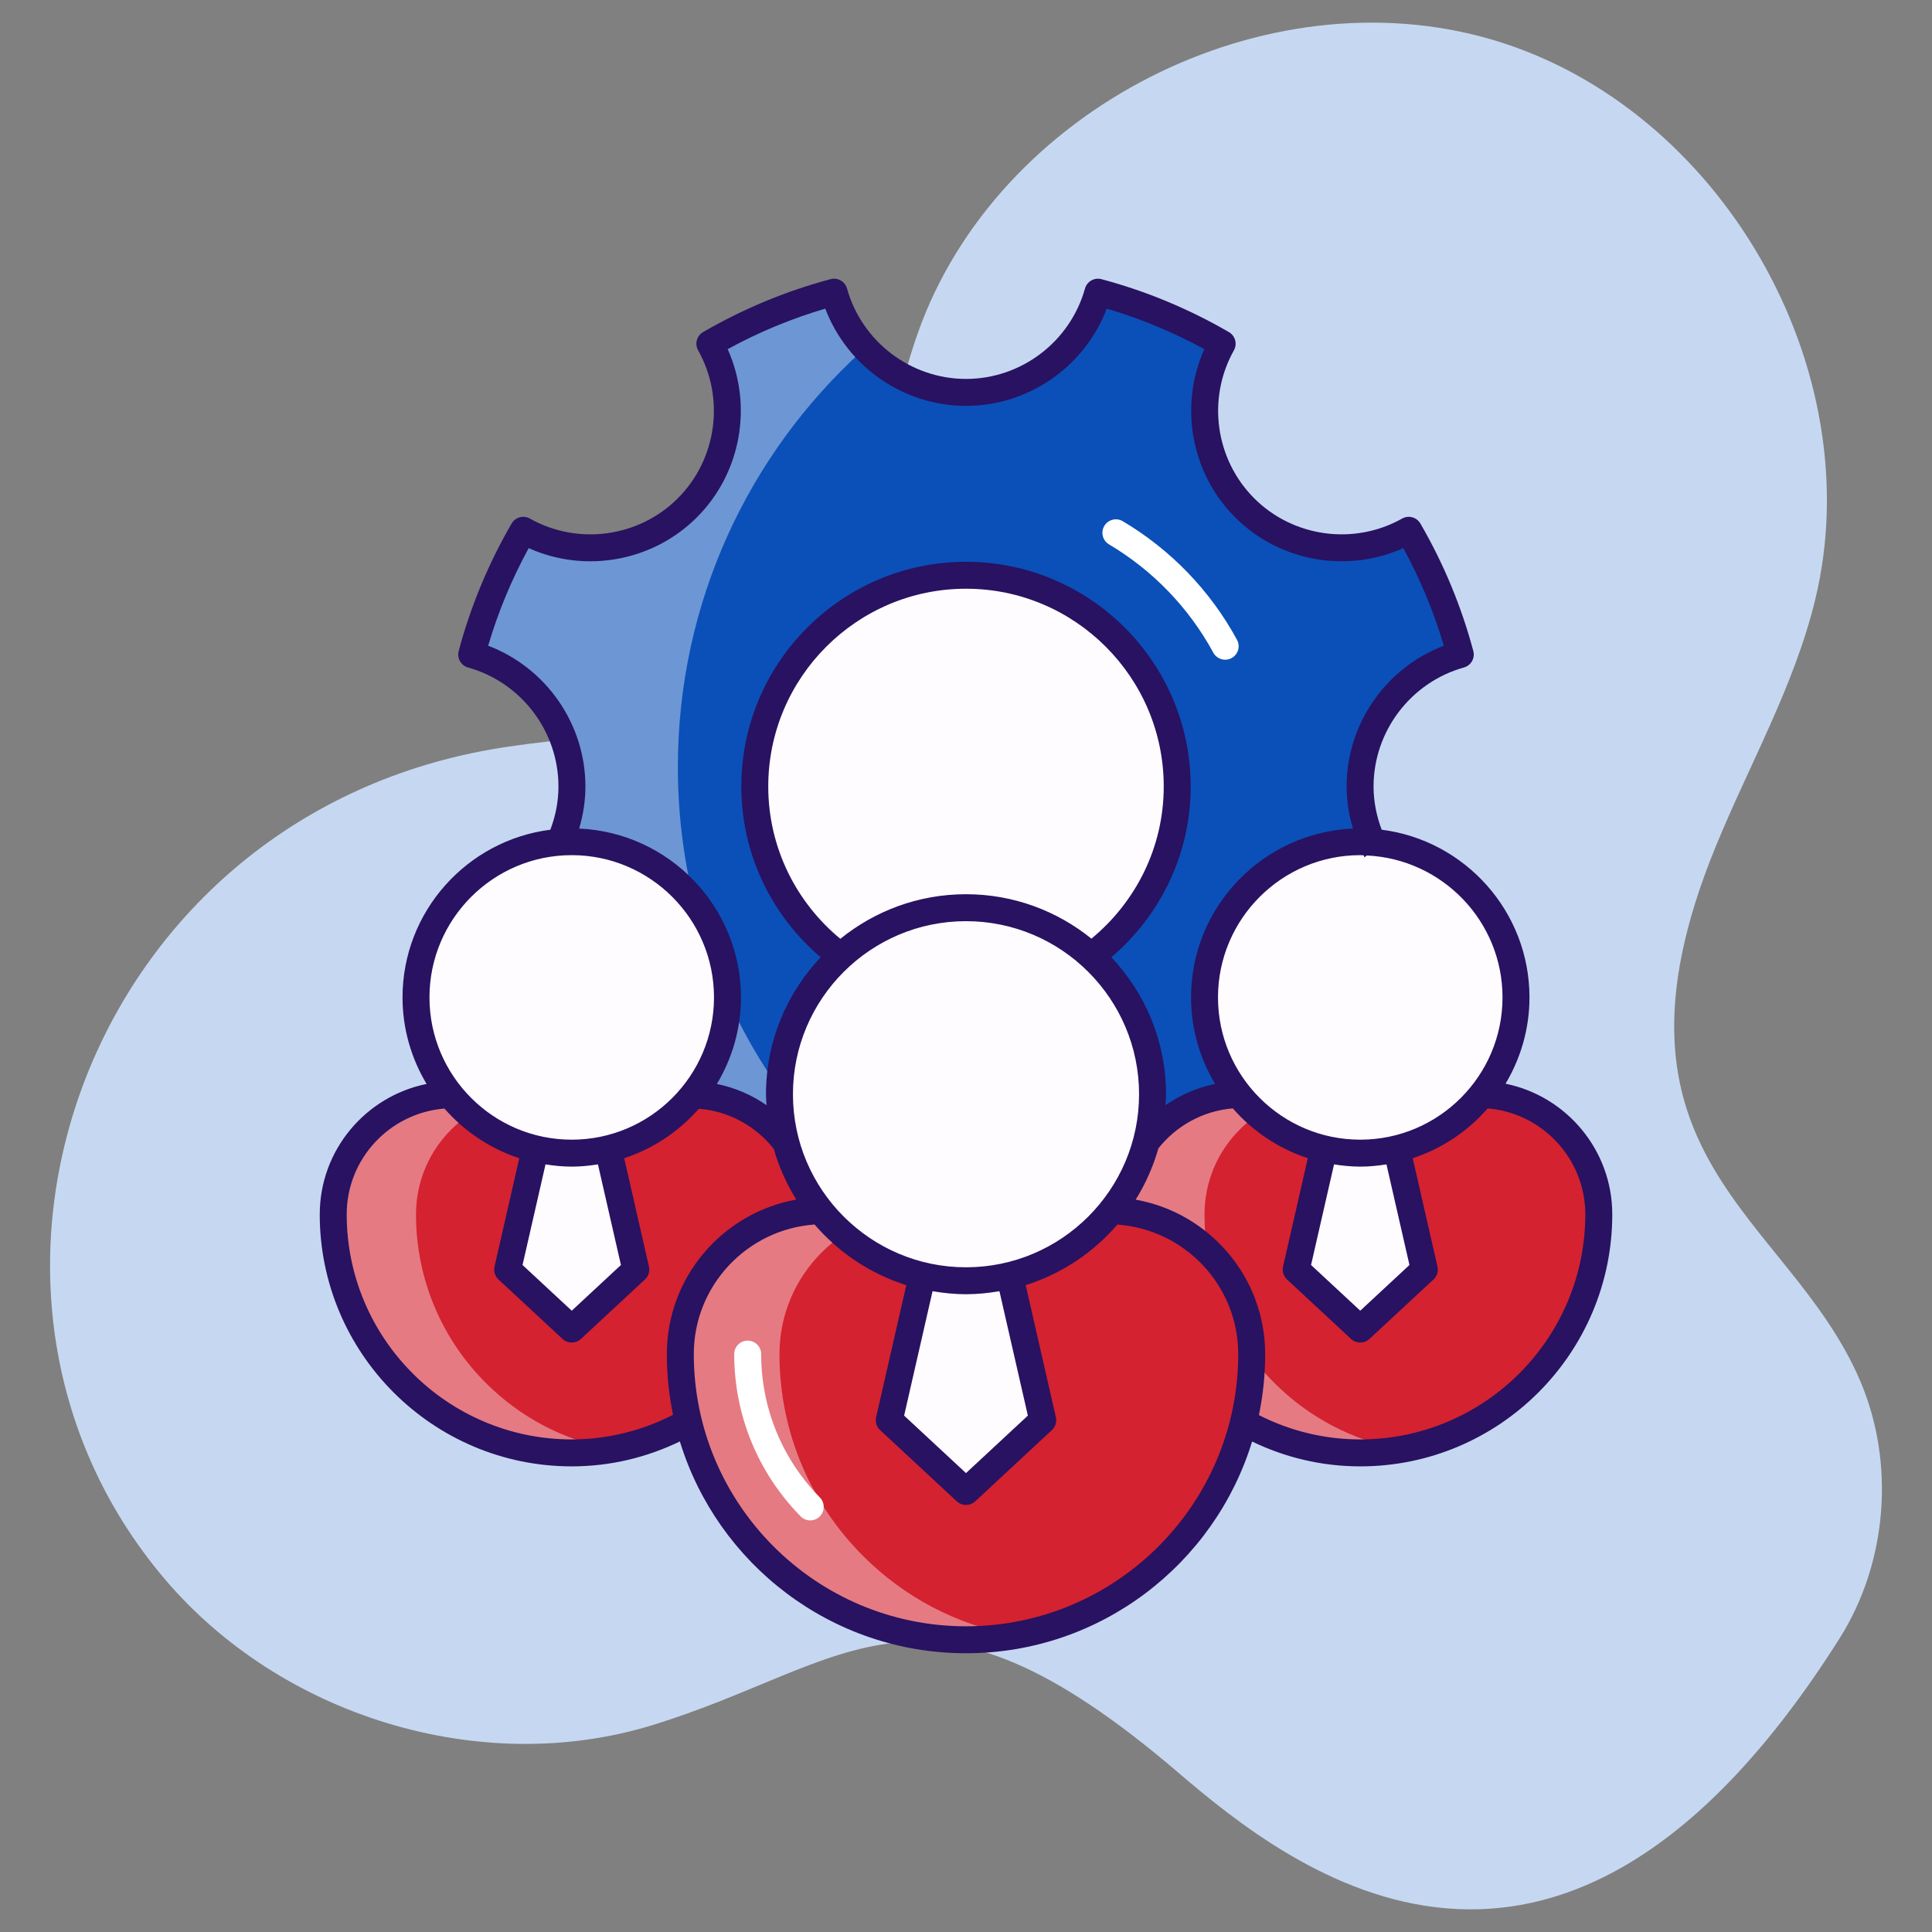 <svg xmlns="http://www.w3.org/2000/svg" xmlns:xlink="http://www.w3.org/1999/xlink" xmlns:svgjs="http://svgjs.dev/svgjs" viewBox="0 0 512 512" width="300" height="300"><rect x="0" y="0" width="512" height="512" fill="#808080" stroke="none"/><g width="100%" height="100%" transform="matrix(1,0,0,1,0,0)"><g id="_x32_8_WORKFORCE"><g><path d="m312.298 469.791c-68.537-58.644-86.312-28.892-139.514-12.58-45.53 13.96-98.429-2.491-129.201-38.835-64.927-76.683-20.712-200.788 86.392-219.739 25.947-4.591 54.927-2.911 75.62-19.225 26.304-20.737 26.479-59.605 37.65-91.182 20.989-59.327 92.204-95.568 152.52-77.619s100.127 87.232 85.263 148.381c-5.594 23.012-17.596 43.866-26.531 65.798-33.404 81.997 19.432 96.932 38.394 140.974 9.409 21.852 7.333 48.284-5.371 68.4-74.255 117.577-145.106 61.396-175.222 35.627z" fill="#c6d8f1" fill-opacity="1" data-original-color="#ebf1fdff" stroke="none" stroke-opacity="1"></path><path d="m360.429 210.357c0-16.679 11.25-30.714 26.571-34.964-3.107-11.679-7.75-22.714-13.678-32.928-13.857 7.786-31.679 5.821-43.464-5.964-11.785-11.786-13.749-29.643-5.964-43.464-10.214-5.928-21.25-10.572-32.928-13.679-4.286 15.322-18.286 26.571-34.964 26.571-11.107 0-21.036-5-27.643-12.857-3.357-3.964-5.893-8.607-7.322-13.714-11.679 3.107-22.714 7.75-32.928 13.643 7.785 13.857 5.821 31.714-5.964 43.5-11.786 11.786-29.607 13.75-43.464 5.964-5.929 10.214-10.572 21.25-13.678 32.928 15.321 4.25 26.571 18.286 26.571 34.964 0 16.679-11.25 30.679-26.571 34.964 3.107 11.679 7.75 22.714 13.678 32.928 13.857-7.786 31.679-5.821 43.5 5.964 11.75 11.75 13.714 29.607 5.928 43.464 10.214 5.928 21.25 10.572 32.928 13.679 2.465-8.786 8.107-16.214 15.608-20.964 5.607-3.536 12.214-5.607 19.357-5.607 16.678 0 30.679 11.25 34.964 26.571 11.679-3.107 22.714-7.75 32.928-13.679-7.785-13.857-5.821-31.714 5.964-43.464 11.786-11.786 29.607-13.75 43.464-6 5.928-10.177 10.571-21.213 13.678-32.892-15.321-4.285-26.571-18.285-26.571-34.964zm-104.429 55.964c-30.928 0-55.964-25.072-55.964-55.964 0-30.928 25.036-55.964 55.964-55.964s55.964 25.036 55.964 55.964c0 30.893-25.036 55.964-55.964 55.964z" fill="#0b50b8" fill-opacity="1" data-original-color="#6acdf3ff" stroke="none" stroke-opacity="1"></path><path d="m236.643 320.393c-7.5 4.75-13.143 12.178-15.608 20.964-11.679-3.107-22.714-7.75-32.928-13.679 7.785-13.857 5.821-31.714-5.928-43.464-11.822-11.786-29.643-13.75-43.5-5.964-5.929-10.214-10.572-21.25-13.679-32.929 15.321-4.286 26.571-18.286 26.571-34.964 0-16.679-11.25-30.714-26.571-34.964 3.107-11.679 7.75-22.714 13.678-32.928 13.857 7.786 31.679 5.821 43.464-5.964 11.785-11.786 13.749-29.643 5.964-43.5 10.214-5.893 21.25-10.536 32.928-13.643 1.429 5.107 3.965 9.75 7.322 13.714-29.929 27.25-48.714 66.536-48.714 110.178.001 47.536 22.287 89.893 57.001 117.143z" fill="#ffffff" opacity=".4" fill-opacity="1" data-original-color="#ffffffff" stroke="none" stroke-opacity="1"></path><ellipse cx="256" cy="208.421" fill="#fffcff" rx="55.974" ry="55.974" transform="matrix(.383 -.924 .924 .383 -34.523 365.175)" fill-opacity="1" data-original-color="#fffcffff" stroke="none" stroke-opacity="1"></ellipse><path d="m214.728 321.821c0 34.911-28.301 63.212-63.212 63.212-34.911 0-63.212-28.301-63.212-63.212 0-17.544 14.222-31.766 31.766-31.766h62.891c17.545 0 31.767 14.222 31.767 31.766z" fill="#d42230" fill-opacity="1" data-original-color="#ffc563ff" stroke="none" stroke-opacity="1"></path><path d="m162.481 384.069c-3.552.662-7.209.975-10.97.975-17.447 0-33.258-7.069-44.68-18.527-11.457-11.423-18.527-27.233-18.527-44.68 0-8.776 3.552-16.716 9.298-22.462 5.747-5.781 13.686-9.333 22.462-9.333h21.939c-8.775 0-16.716 3.552-22.462 9.333-5.746 5.746-9.298 13.686-9.298 22.462 0 17.447 7.069 33.257 18.526 44.68 8.986 8.985 20.653 15.289 33.712 17.552z" fill="#ffffff" opacity=".4" fill-opacity="1" data-original-color="#ffffffff" stroke="none" stroke-opacity="1"></path><path d="m157.067 286.428 11.429 50.022-16.98 15.772-16.979-15.772 11.428-50.022z" fill="#fffcff" fill-opacity="1" data-original-color="#fffcffff" stroke="none" stroke-opacity="1"></path><ellipse cx="151.516" cy="264.324" fill="#fffcff" rx="41.272" ry="41.272" transform="matrix(.987 -.16 .16 .987 -40.384 27.684)" fill-opacity="1" data-original-color="#fffcffff" stroke="none" stroke-opacity="1"></ellipse><path d="m423.695 321.821c0 34.911-28.301 63.212-63.212 63.212-34.911 0-63.212-28.301-63.212-63.212 0-17.544 14.222-31.766 31.766-31.766h62.891c17.545 0 31.767 14.222 31.767 31.766z" fill="#d42230" fill-opacity="1" data-original-color="#ffc563ff" stroke="none" stroke-opacity="1"></path><path d="m371.449 384.069c-3.552.662-7.209.975-10.97.975-17.447 0-33.258-7.069-44.68-18.527-11.457-11.423-18.527-27.233-18.527-44.68 0-8.776 3.552-16.716 9.298-22.462 5.747-5.781 13.686-9.333 22.462-9.333h21.939c-8.775 0-16.716 3.552-22.462 9.333-5.746 5.746-9.298 13.686-9.298 22.462 0 17.447 7.069 33.257 18.526 44.68 8.986 8.985 20.652 15.289 33.712 17.552z" fill="#ffffff" opacity=".4" fill-opacity="1" data-original-color="#ffffffff" stroke="none" stroke-opacity="1"></path><path d="m366.035 286.428 11.428 50.022-16.979 15.772-16.98-15.772 11.429-50.022z" fill="#fffcff" fill-opacity="1" data-original-color="#fffcffff" stroke="none" stroke-opacity="1"></path><ellipse cx="360.484" cy="264.324" fill="#fffcff" rx="41.272" ry="41.272" transform="matrix(.987 -.16 .16 .987 -37.686 61.157)" fill-opacity="1" data-original-color="#fffcffff" stroke="none" stroke-opacity="1"></ellipse><path d="m331.711 358.847c0 41.814-33.897 75.711-75.711 75.711-41.814 0-75.71-33.897-75.71-75.71 0-21.013 17.034-38.047 38.047-38.047h75.326c21.013-.002 38.048 17.033 38.048 38.046z" fill="#d42230" fill-opacity="1" data-original-color="#ffc563ff" stroke="none" stroke-opacity="1"></path><path d="m269.133 433.403c-4.255.793-8.634 1.168-13.139 1.168-20.897 0-39.834-8.467-53.514-22.19-13.723-13.681-22.19-32.618-22.19-53.515 0-10.511 4.255-20.021 11.136-26.903 6.883-6.924 16.392-11.178 26.904-11.178h26.277c-10.511 0-20.021 4.255-26.903 11.178-6.882 6.882-11.136 16.392-11.136 26.903 0 20.897 8.467 39.833 22.19 53.515 10.76 10.762 24.734 18.311 40.375 21.022z" fill="#ffffff" opacity=".4" fill-opacity="1" data-original-color="#ffffffff" stroke="none" stroke-opacity="1"></path><path d="m262.648 316.456 13.689 59.912-20.337 18.891-20.337-18.891 13.689-59.912z" fill="#fffcff" fill-opacity="1" data-original-color="#fffcffff" stroke="none" stroke-opacity="1"></path><ellipse cx="256" cy="289.981" fill="#fffcff" rx="49.433" ry="49.433" transform="matrix(.987 -.16 .16 .987 -43.145 44.752)" fill-opacity="1" data-original-color="#fffcffff" stroke="none" stroke-opacity="1"></ellipse><path d="m84.734 321.821c0 36.823 29.96 66.783 66.783 66.783 10.284 0 19.977-2.41 28.659-6.607 9.929 32.456 40.159 56.131 75.823 56.131 35.655 0 65.881-23.663 75.819-56.106 8.684 4.191 18.386 6.582 28.666 6.582 36.823 0 66.783-29.96 66.783-66.783 0-17.07-12.166-31.348-28.282-34.627 3.999-6.706 6.34-14.511 6.34-22.87 0-22.799-17.116-41.638-39.164-44.443-1.365-3.598-2.155-7.45-2.155-11.449 0-14.629 9.846-27.6 23.947-31.541 1.883-.525 2.992-2.469 2.49-4.358-3.139-11.783-7.858-23.152-14.024-33.786-.984-1.69-3.132-2.281-4.841-1.322-12.751 7.166-28.875 4.956-39.202-5.369-10.334-10.336-12.545-26.46-5.382-39.212.956-1.702.366-3.857-1.322-4.837-10.631-6.168-21.997-10.887-33.782-14.026-1.887-.504-3.833.603-4.36 2.49-3.941 14.099-16.905 23.947-31.522 23.947-14.628 0-27.598-9.848-31.539-23.948-.527-1.887-2.49-2.996-4.356-2.49-11.785 3.135-23.155 7.854-33.789 14.021-1.688.98-2.277 3.137-1.322 4.839 7.171 12.756 4.96 28.884-5.378 39.218-10.331 10.332-26.461 12.537-39.206 5.368-1.709-.963-3.861-.368-4.841 1.322-6.166 10.634-10.885 22.001-14.024 33.786-.502 1.889.607 3.833 2.49 4.358 14.101 3.943 23.95 16.914 23.95 31.543 0 3.999-.786 7.851-2.15 11.448-22.054 2.802-39.173 21.643-39.173 44.444 0 8.384 2.355 16.209 6.376 22.929-16.121 3.266-28.312 17.491-28.312 34.565zm171.265 109.164c-39.777 0-72.137-32.361-72.137-72.138 0-18.176 14.151-33.064 32.006-34.339 6.386 7.413 14.756 13.069 24.31 16.064l-7.997 35.001c-.286 1.243.115 2.544 1.05 3.411l20.337 18.891c.687.637 1.559.956 2.431.956s1.744-.319 2.431-.956l20.337-18.891c.935-.867 1.336-2.168 1.05-3.411l-7.997-35c9.546-2.991 17.909-8.64 24.294-16.043 17.864 1.268 32.026 16.138 32.026 34.318-.001 39.776-32.363 72.137-72.141 72.137zm33.238-182.233c-9.1-7.35-20.657-11.775-33.238-11.775-12.608 0-24.188 4.442-33.296 11.82-11.651-9.611-19.107-24.125-19.107-40.375 0-28.896 23.507-52.403 52.403-52.403s52.403 23.507 52.403 52.403c0 16.254-7.507 30.719-19.165 40.33zm-33.238-4.632c25.289 0 45.864 20.574 45.864 45.862s-20.574 45.862-45.864 45.862c-25.286 0-45.86-20.574-45.86-45.862s20.574-45.862 45.86-45.862zm0 98.866c3.026 0 5.975-.313 8.864-.803l7.532 32.97-16.396 15.231-16.396-15.231 7.532-32.97c2.889.49 5.838.803 8.864.803zm164.125-21.165c0 32.886-26.754 59.64-59.64 59.64-9.67 0-18.79-2.338-26.864-6.449 1.086-5.221 1.662-10.627 1.662-16.165 0-20.456-14.846-37.465-34.323-40.925 2.608-4.181 4.65-8.738 6.018-13.587 4.712-5.938 11.745-9.947 19.731-10.604 5.263 6.037 12.095 10.66 19.875 13.205l-6.562 28.72c-.286 1.243.115 2.544 1.05 3.413l16.982 15.771c.687.637 1.559.954 2.431.954s1.744-.319 2.431-.956l16.978-15.771c.935-.867 1.336-2.168 1.05-3.411l-6.562-28.719c7.775-2.543 14.601-7.162 19.863-13.193 14.467 1.184 25.88 13.312 25.88 28.077zm-52.694-13.248 6.091 26.663-13.037 12.111-13.041-12.111 6.091-26.664c2.271.356 4.58.595 6.949.595 2.37.001 4.677-.238 6.947-.594zm30.753-44.249c0 20.789-16.912 37.701-37.699 37.701-20.79 0-37.702-16.912-37.702-37.701s16.912-37.701 37.702-37.701c.303 0 .596.038.896.045.089.171.152.356.243.526.189-.18.405-.318.605-.482 19.975.921 35.955 17.412 35.955 37.612zm-268.816-93.197c2.633-8.95 6.236-17.625 10.742-25.868 14.952 6.716 32.826 3.585 44.566-8.153 11.743-11.741 14.879-29.619 8.165-44.578 8.241-4.504 16.919-8.105 25.868-10.739 5.821 15.337 20.682 25.771 37.301 25.771 16.609 0 31.463-10.432 37.284-25.769 8.953 2.635 17.627 6.238 25.865 10.742-6.71 14.955-3.571 32.832 8.168 44.573 11.733 11.733 29.6 14.866 44.563 8.153 4.506 8.245 8.109 16.921 10.742 25.87-15.336 5.821-25.767 20.682-25.767 37.303 0 3.85.626 7.58 1.685 11.147-23.827 1.024-42.91 20.672-42.91 44.745 0 8.386 2.356 16.213 6.379 22.934-4.814.977-9.27 2.929-13.161 5.648.054-.974.148-1.937.148-2.924 0-14.052-5.534-26.808-14.49-36.304 12.833-10.922 21.029-27.124 21.029-45.256 0-32.833-26.712-59.546-59.546-59.546s-59.546 26.712-59.546 59.546c0 18.132 8.194 34.34 21.025 45.263-8.951 9.495-14.482 22.249-14.482 36.297 0 .983.094 1.942.147 2.912-3.892-2.715-8.35-4.657-13.165-5.633 4.024-6.721 6.381-14.549 6.381-22.936 0-24.065-19.07-43.708-42.882-44.744 1.057-3.566 1.661-7.301 1.661-11.148.001-16.622-10.435-31.483-25.77-37.306zm22.15 55.497c20.787 0 37.699 16.912 37.699 37.701s-16.912 37.701-37.699 37.701c-20.79 0-37.702-16.912-37.702-37.701s16.912-37.701 37.702-37.701zm13.038 108.613-13.037 12.111-13.041-12.111 6.091-26.664c2.271.356 4.58.595 6.949.595 2.368 0 4.676-.239 6.946-.594zm-46.77-41.459c5.258 6.013 12.072 10.62 19.832 13.158l-6.562 28.72c-.286 1.243.115 2.544 1.05 3.413l16.982 15.771c.687.637 1.559.954 2.431.954s1.744-.319 2.431-.956l16.978-15.771c.935-.867 1.336-2.168 1.05-3.411l-6.562-28.719c7.738-2.531 14.535-7.119 19.787-13.108 8.06.643 15.138 4.651 19.862 10.656 1.365 4.787 3.392 9.285 5.967 13.419-19.47 3.467-34.31 20.49-34.31 40.944 0 5.511.568 10.891 1.644 16.088-8.073 4.132-17.167 6.526-26.846 6.526-32.886 0-59.64-26.754-59.64-59.64-.002-14.772 11.43-26.871 25.906-28.044z" fill="#281261" fill-opacity="1" data-original-color="#281261ff" stroke="none" stroke-opacity="1"></path><g fill="#fff"><path d="m326.385 174.399c1.733-.942 2.375-3.111 1.433-4.844-7.066-13.006-17.533-23.873-30.273-31.428-1.688-1.006-3.882-.448-4.893 1.249-1.004 1.697-.446 3.887 1.252 4.893 11.628 6.899 21.188 16.821 27.637 28.697.649 1.191 1.876 1.866 3.142 1.866.575-.001 1.161-.14 1.702-.433z" fill="#ffffff" fill-opacity="1" data-original-color="#ffffffff" stroke="none" stroke-opacity="1"></path><path d="m201.716 358.847c0-1.972-1.597-3.571-3.571-3.571s-3.571 1.599-3.571 3.571c0 16.162 6.25 31.433 17.599 43 .701.713 1.625 1.071 2.55 1.071.903 0 1.807-.34 2.501-1.022 1.409-1.381 1.43-3.643.049-5.05-10.032-10.225-15.557-23.719-15.557-37.999z" fill="#ffffff" fill-opacity="1" data-original-color="#ffffffff" stroke="none" stroke-opacity="1"></path></g></g></g><g id="Layer_1"></g></g></svg>